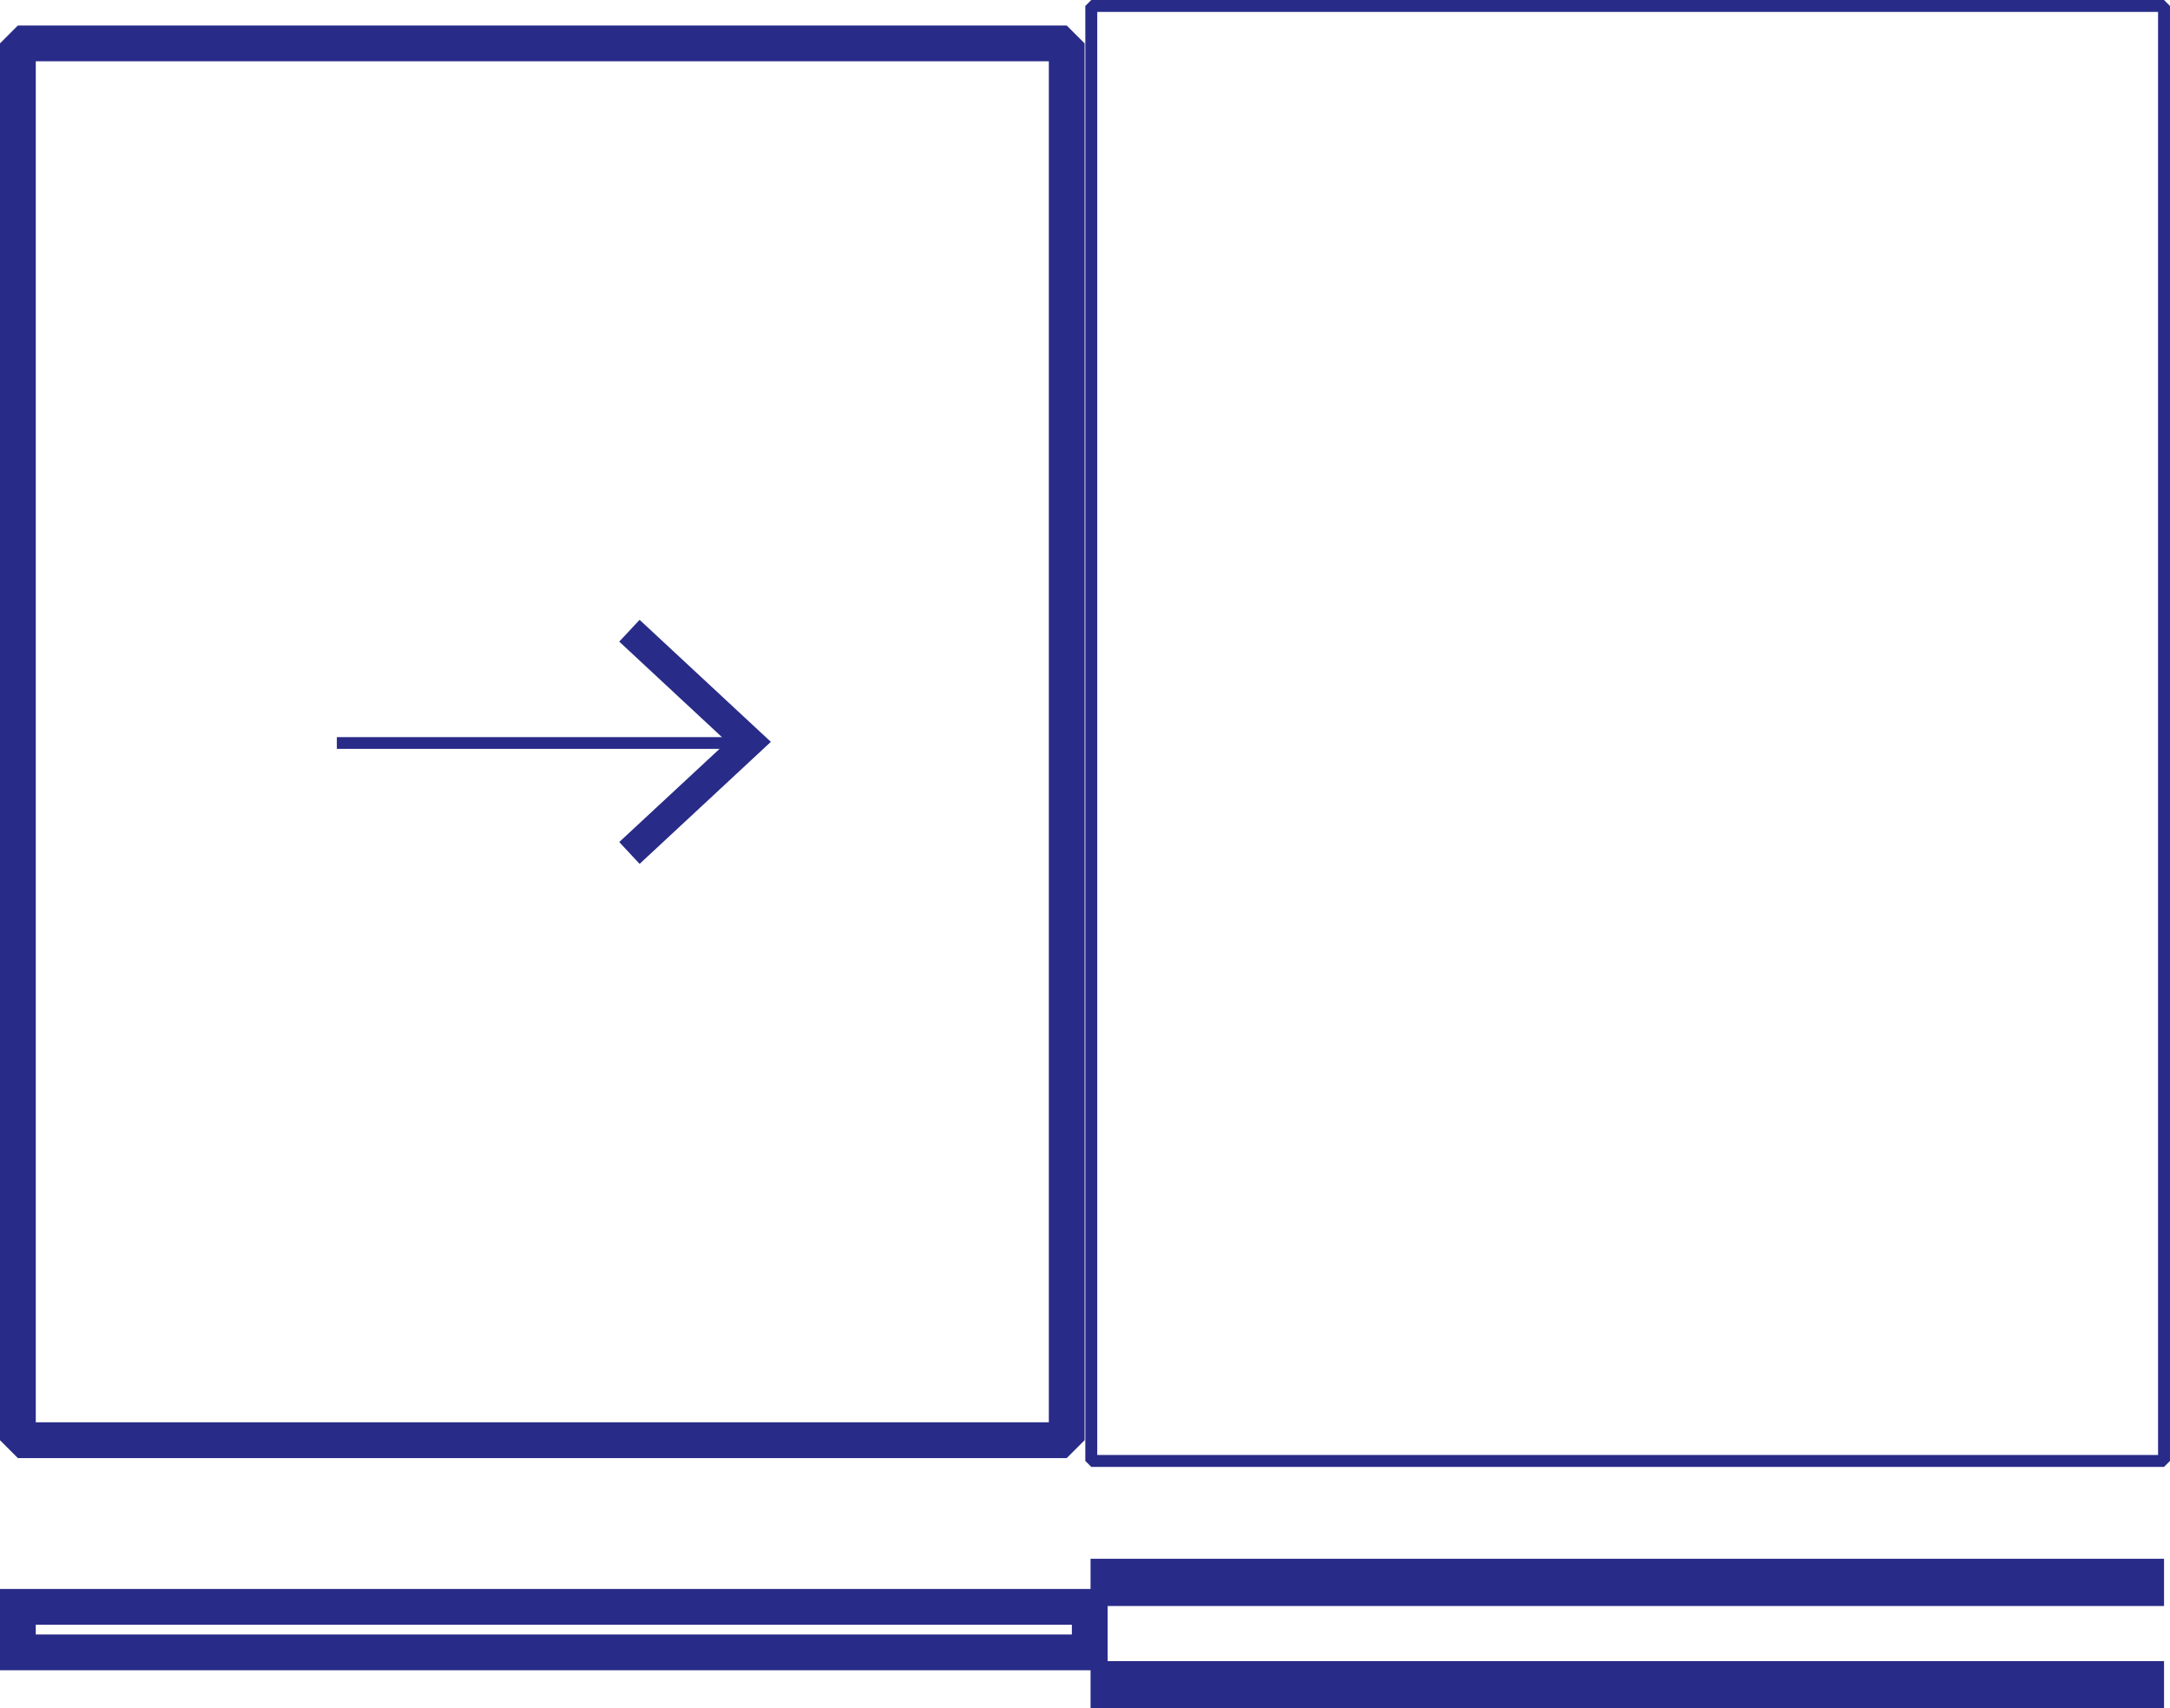 <svg xmlns="http://www.w3.org/2000/svg" width="182" height="143.298"><g data-name="Group 6349"><path data-name="Path 10329" d="M89.467 3.64H1.5v117.167h87.967z" fill="none" stroke="#282b87" stroke-linejoin="bevel" stroke-miterlimit="22.926" stroke-width="3"/><path data-name="Path 10330" d="M1.499 134.786h89.9v3.818h-89.9z" fill="none" stroke="#282b87" stroke-miterlimit="22.926" stroke-width="3"/><path data-name="Path 10331" d="M181.499.5H91.527v122.046h89.972z" fill="none" stroke="#282b87" stroke-linejoin="bevel" stroke-miterlimit="22.926"/><path data-name="Path 10332" d="M181.5 130.753H91.466v3.962H181.5z" fill="#282b87"/><path data-name="Path 10333" d="M181.5 139.336H91.466v3.962H181.5z" fill="#282b87"/><path data-name="Path 10334" d="M28.252 62.322h33.687" fill="none" stroke="#282b87" stroke-linejoin="bevel" stroke-width=".985"/><path data-name="Path 10335" d="M53.644 72.465l-1.708-1.833 9.043-8.4-9.043-8.412 1.708-1.828 11.009 10.236z" fill="#282b87"/></g></svg>